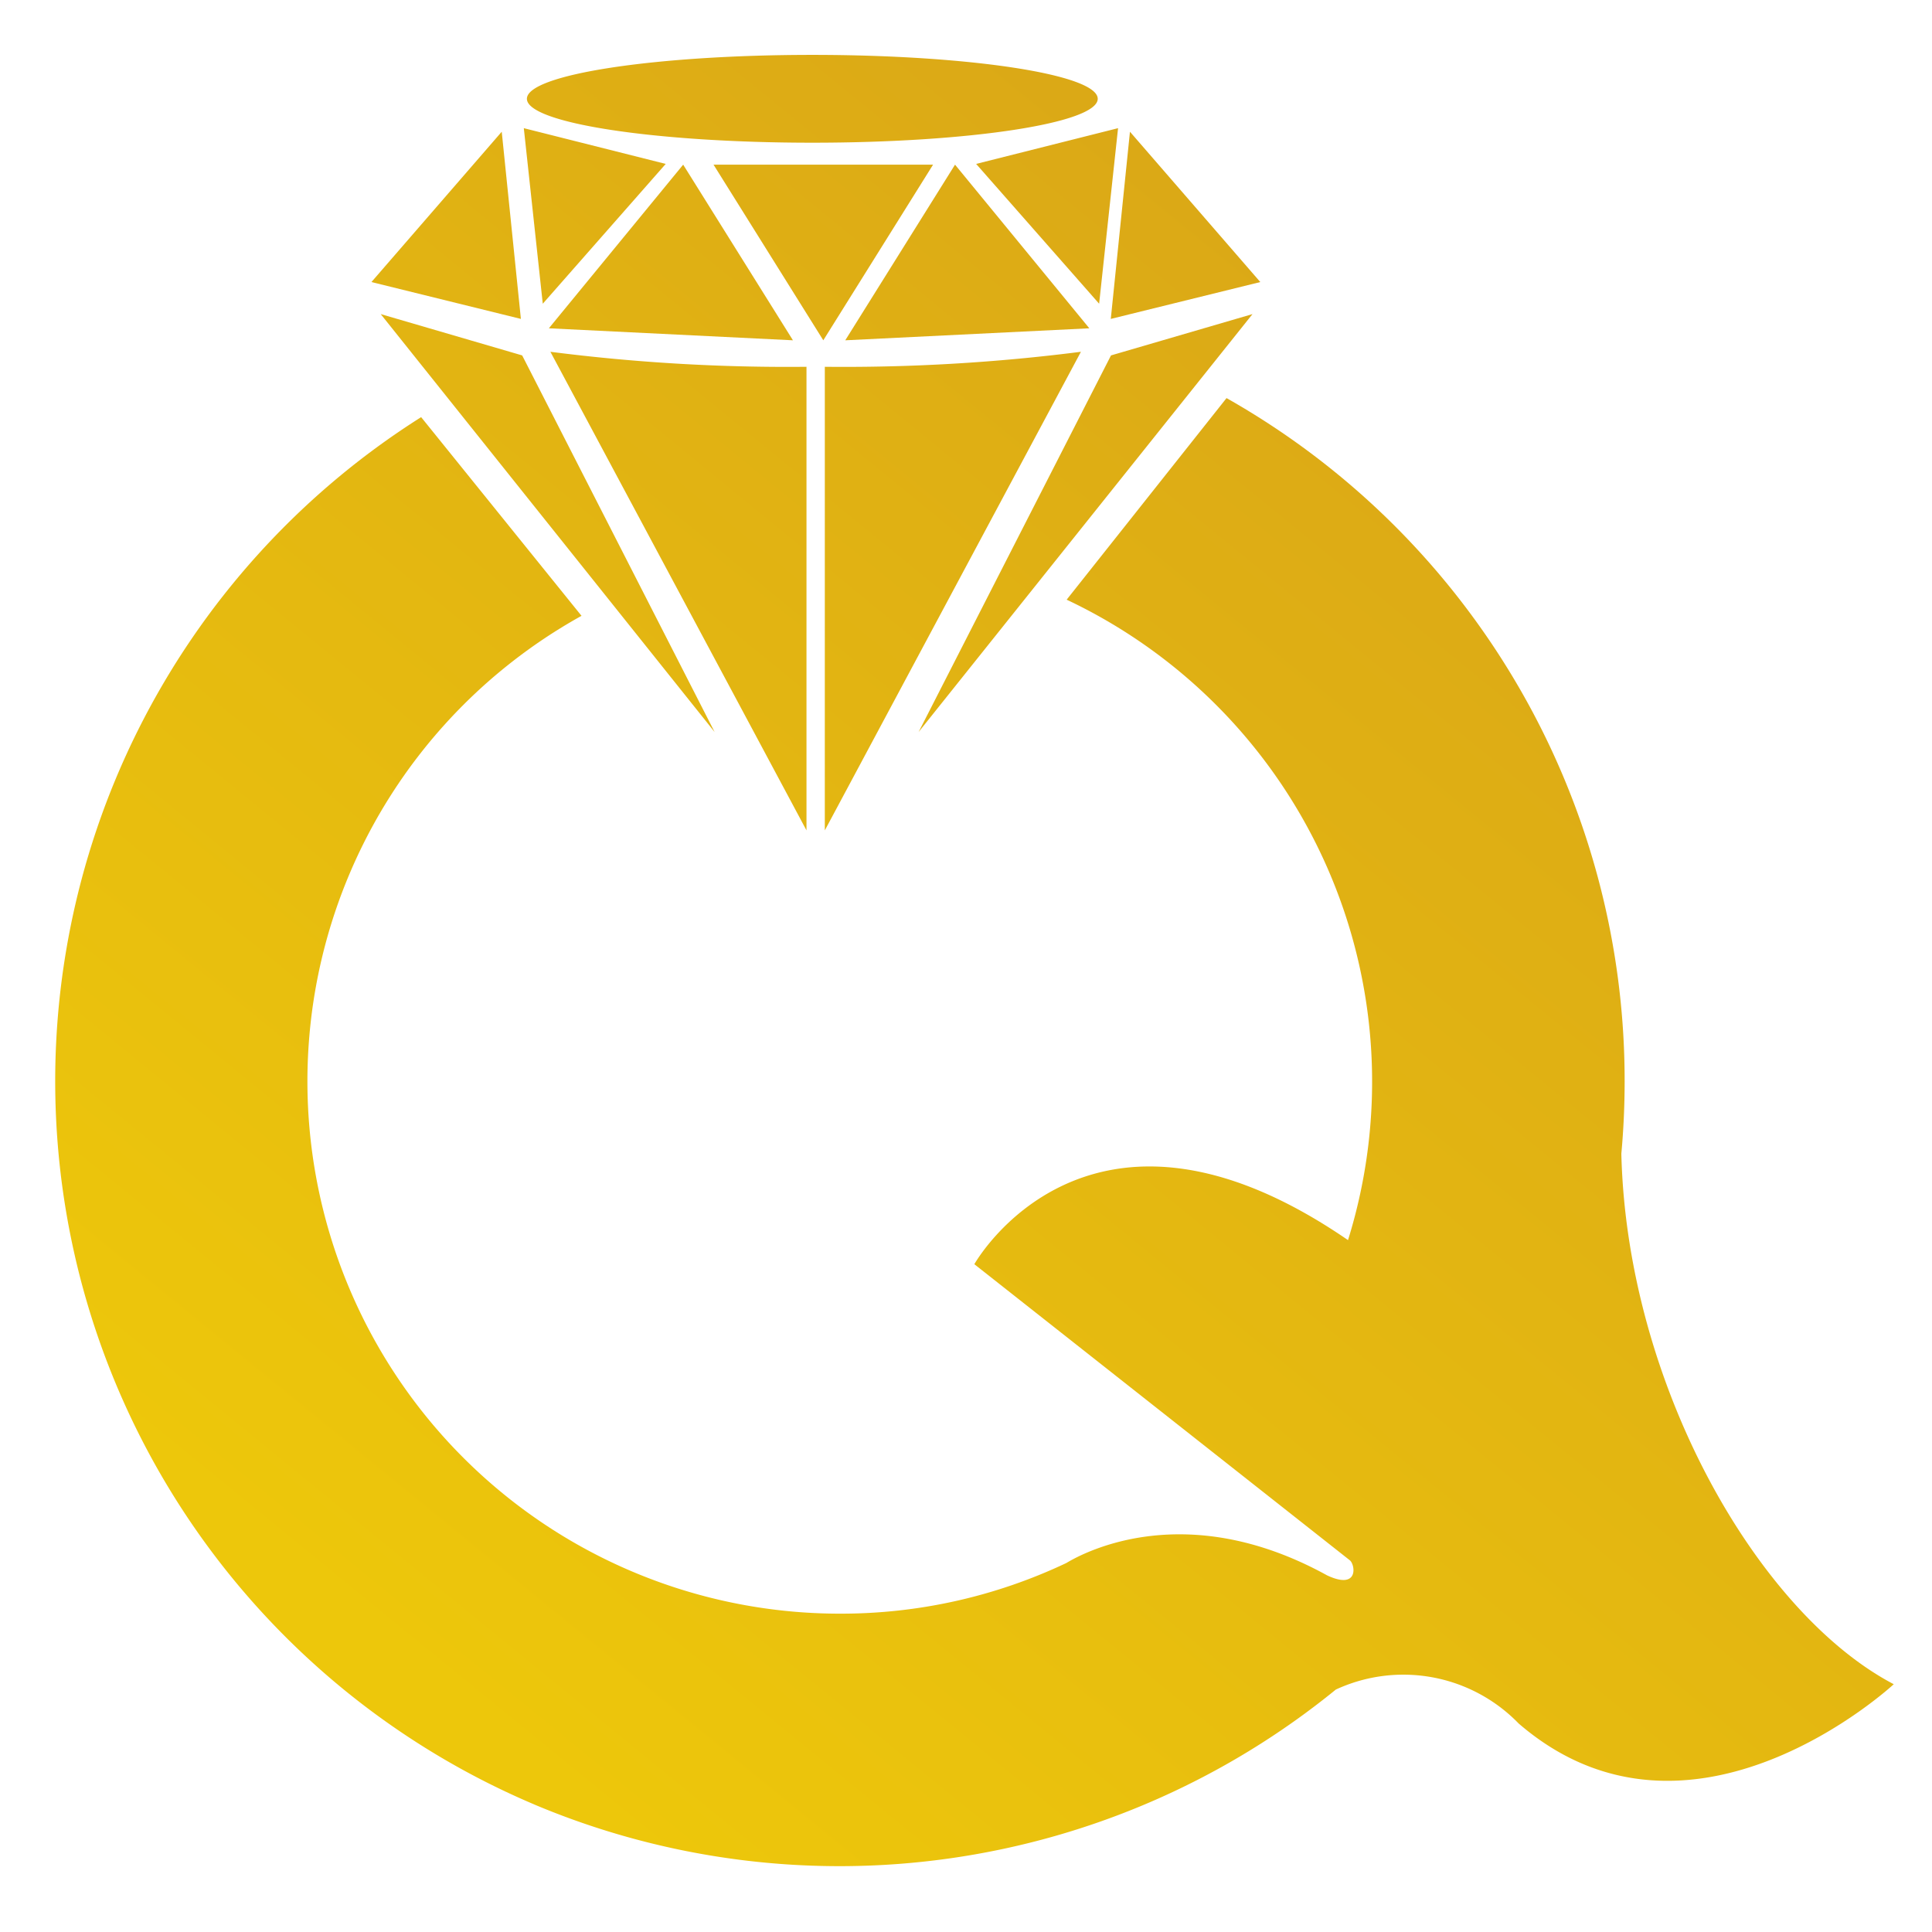 <?xml version="1.0" encoding="UTF-8"?> <svg xmlns="http://www.w3.org/2000/svg" xmlns:xlink="http://www.w3.org/1999/xlink" width="176" height="176" viewBox="0 0 176 176"><defs><linearGradient id="linear-gradient" x1="0.071" y1="0.795" x2="0.681" y2="0.048" gradientUnits="objectBoundingBox"><stop offset="0" stop-color="#edc70b"></stop><stop offset="1" stop-color="#daa717"></stop></linearGradient><clipPath id="clip-Qeemat_Q"><rect width="176" height="176"></rect></clipPath></defs><g id="Qeemat_Q" data-name="Qeemat Q" clip-path="url(#clip-Qeemat_Q)"><path id="Path_1" data-name="Path 1" d="M43.669,159.381A71.557,71.557,0,0,1,33.365,33L47.975,51.1A48.494,48.494,0,0,0,71.5,142a47.9,47.9,0,0,0,20.639-4.613c1.813-1.094,11.04-5.883,23.751,1.122,2.934,1.377,2.564-1,2.07-1.375l-34.2-26.969S94.1,91.686,117.8,107.972A48.553,48.553,0,0,0,92.17,49.629l14.564-18.364A71.423,71.423,0,0,1,143,93.5q0,3.325-.3,6.6c.507,21.01,12.4,41.817,24.816,48.327,0,0-18.45,17.145-34.173,3.576a14.625,14.625,0,0,0-16.627-3.1l-.01,0a71.6,71.6,0,0,1-73.039,10.48ZM70.139,28.414A169.633,169.633,0,0,0,93.47,27.046l-23.332,43.6Zm-25-1.368a169.605,169.605,0,0,0,23.33,1.368v42.23Zm51.07.331L109.1,23.613,78.682,61.685ZM29.682,23.613l12.887,3.764L60.1,61.685ZM82,10,94.235,24.907,72,26ZM60,10H80L70,26ZM45,24.907,57.235,10l10,16ZM97.936,7,109.81,20.694,96.19,24.052Zm-69.1,13.694L40.707,7l1.745,17.052ZM83.924,9.932,96.852,6.676,95.128,22.668ZM42.718,6.676,55.645,9.932l-11.2,12.737ZM43,4c0-2.209,11.641-4,26-4S95,1.791,95,4,83.36,8,69,8,43,6.209,43,4Z" transform="translate(5 5)" fill="url(#linear-gradient)"></path></g></svg> 